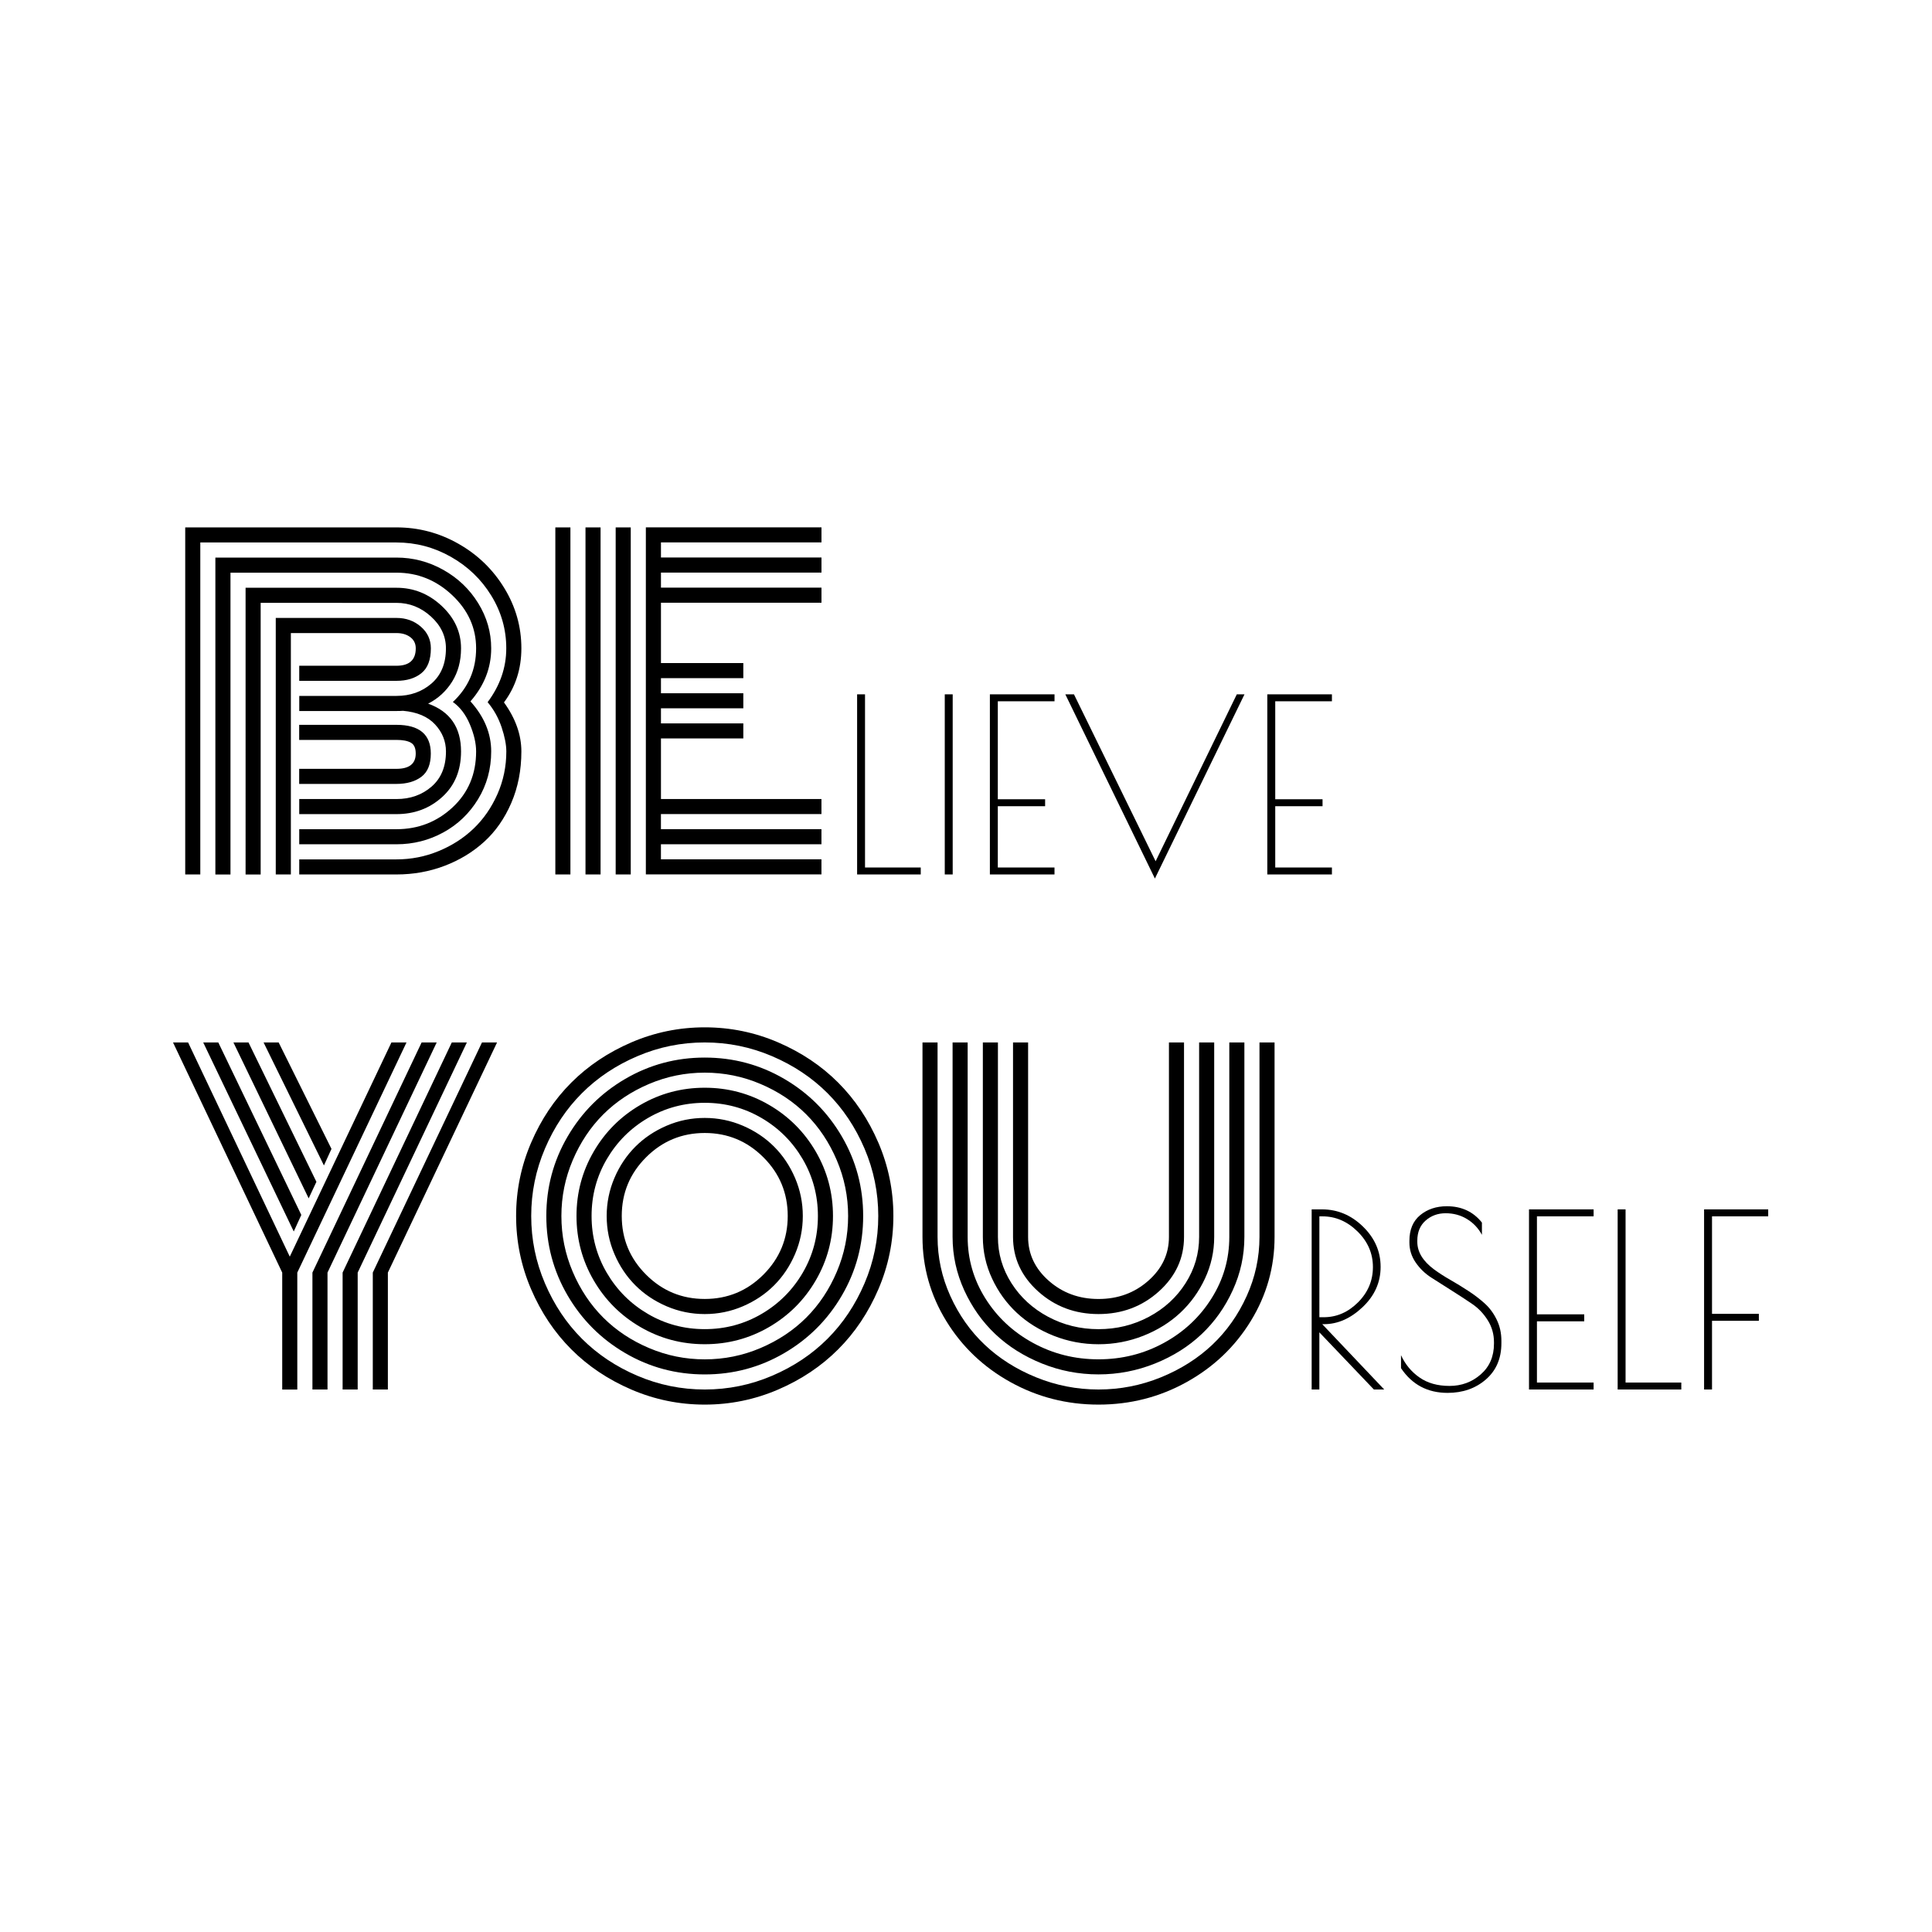 <?xml version="1.0" encoding="UTF-8"?> <svg xmlns="http://www.w3.org/2000/svg" xmlns:xlink="http://www.w3.org/1999/xlink" version="1.1" id="Layer_1" x="0px" y="0px" viewBox="0 0 7086.6 7086.6" style="enable-background:new 0 0 7086.6 7086.6;" xml:space="preserve"> <g> <g> <path d="M1788.6,2575.6c45.6-61,68.4-126.8,68.4-197.6c0-69.2-18.3-133.6-55-193.3c-36.6-59.7-86-107.1-148-142.2 c-62-35.1-128.6-52.7-199.9-52.7H734.7v1217.7h-55.3v-1273h774.9c81,0,156.7,20,227.2,60c70.5,40,126.6,94.2,168.3,162.6 c41.8,68.4,62.6,142.1,62.6,221c0,75.3-21.3,141.4-63.8,198.3c42.5,58.9,63.8,118.9,63.8,179.9c0,68.7-12.3,131.6-36.9,188.7 c-24.6,57.1-57.8,104.7-99.5,142.6c-41.8,37.9-90.3,67.4-145.7,88.4c-55.3,21-114,31.5-176,31.5h-356.7v-55.3h356.7 c53.8,0,105.3-10.1,154.5-30.4c49.2-20.2,92-47.8,128.4-82.6c36.4-34.8,65.5-76.9,87.3-126.1c21.8-49.2,32.7-101.5,32.7-156.8 c0-24.6-5.8-54.2-17.3-88.8C1828.2,2632.9,1811.1,2602.3,1788.6,2575.6z M1801.7,2378.1c0,71.8-25.4,136.6-76.1,194.5 c50.7,56.4,76.1,117.6,76.1,183.7c0,64.1-16,122.4-48,174.9c-32,52.5-74.6,93.3-127.6,122.2c-53,29-110.3,43.4-171.8,43.4h-356.7 v-55.3h356.7c79.9,0,148.6-26.8,206-80.3c57.4-53.5,86.1-121.8,86.1-204.9c0-29.7-7.6-62.7-22.7-98.8 c-15.1-36.1-36-63.7-62.6-82.6c56.9-53.3,85.3-118.9,85.3-196.8c0-74.8-29.2-139.8-87.6-194.9c-58.4-55.1-126.6-82.6-204.5-82.6 H845.4v1107H790V2045.2h664.2c61,0,118.2,15,171.8,45c53.5,30,96.2,70.7,128,122.2C1785.8,2263.9,1801.7,2319.1,1801.7,2378.1z M1097.5,2552.6h356.7c50.7,0,93.7-15.2,128.8-45.7c35.1-30.5,52.7-73.4,52.7-128.8c0-44.6-18.3-83.5-55-116.8 c-36.6-33.3-78.8-50-126.5-50H956.1v996.3h-55.3V2155.9h553.5c63,0,118.2,22.2,165.7,66.5c47.4,44.3,71.1,96.2,71.1,155.7 c0,46.6-10.9,87.4-32.7,122.2c-21.8,34.9-51.1,61.8-88,80.7c80.4,28.7,120.7,87.1,120.7,175.3c0,69.7-23.1,125.4-69.2,167.2 c-46.1,41.8-102,62.7-167.6,62.7h-356.7v-55.3h356.7c50.7,0,93.7-15.2,128.8-45.7c35.1-30.5,52.7-73.4,52.7-128.8 c0-37.4-13.3-70.5-40-99.2c-26.6-28.7-65.9-45.4-117.6-50c-5.1,0.5-13.1,0.8-23.8,0.8h-356.7V2552.6z M1066.8,3207.5h-55.3v-940.9 h442.8c34.8,0,64.6,10.6,89.2,31.9c24.6,21.3,36.9,47.8,36.9,79.6c0,42-11.5,72.4-34.6,91.1c-23.1,18.7-53.6,28.1-91.5,28.1 h-356.7v-55.3h356.7c47.1,0,70.7-21.3,70.7-63.8c0-17.4-6.7-31.1-20-41.1c-13.3-10-30.2-15-50.7-15h-387.4V3207.5z M1524.9,2764 c0-20-6-33.3-18.1-40c-12-6.7-29.6-10-52.7-10h-356.7v-55.3h356.7c84,0,126.1,35.1,126.1,105.3c0,39.5-11.5,67.9-34.6,85.3 c-23.1,17.4-53.6,26.1-91.5,26.1h-356.7v-55.3h356.7C1501.4,2820.1,1524.9,2801.4,1524.9,2764z"></path> <path d="M2092.3,3207.5h-55.3v-1273h55.3V3207.5z M2202.9,3207.5h-55.3v-1273h55.3V3207.5z M2313.6,3207.5h-55.3v-1273h55.3 V3207.5z M2424.3,2930.8h588.8v55.3h-588.8v55.3h588.8v55.3h-588.8v55.3h588.8v55.3H2369v-1273h644.2v55.3h-588.8v55.3h588.8v55.3 h-588.8v55.3h588.8v55.3h-588.8v221.4h302.1v55.3h-302.1v55.3h302.1v55.3h-302.1v55.3h302.1v55.3h-302.1V2930.8z"></path> <path d="M3172.9,2546.8V3182h204.4v25.5h-233.4v-660.7H3172.9z"></path> <path d="M3465.4,2546.8h29.1v660.7h-29.1V2546.8z"></path> <path d="M3631,2546.8h237v25.5H3660v359.4h173.5v25.5H3660V3182h207.9v25.5h-237V2546.8z"></path> <path d="M4236.2,3222.5l-328.6-675.7h31.7l299.5,612.3l297.8-612.3h28.2L4236.2,3222.5z"></path> <path d="M4648.5,2546.8h237v25.5h-207.9v359.4h173.5v25.5h-173.5V3182h207.9v25.5h-237V2546.8z"></path> <path d="M1062.9,4609.4l372.8-785.6h55.3l-400.5,844.1v428.9h-55.3v-428.9l-400.5-844.1h55.3L1062.9,4609.4z M1105.2,4456.4 l-27.7,60.7l-332.1-693.4h55.3L1105.2,4456.4z M1160.6,4334.9l-28.4,60.7l-276-571.9h55.3L1160.6,4334.9z M1215.9,4214.2 l-27.7,60.7l-221.4-451.2h55.3L1215.9,4214.2z M1146,4667.8l400.5-844.1h55.3l-400.5,844.1v428.9H1146V4667.8z M1256.7,4667.8 l400.5-844.1h55.3L1312,4667.8v428.9h-55.3V4667.8z M1367.4,4667.8l400.5-844.1h55.3l-400.5,844.1v428.9h-55.3V4667.8z"></path> <path d="M1948.1,4728.9c-36.6-85.3-55-174.9-55-268.7c0-93.8,18.3-183.3,55-268.7c36.6-85.3,85.8-158.9,147.6-220.6 c61.8-61.8,135.3-110.9,220.6-147.6c85.3-36.6,174.9-55,268.7-55c93.8,0,183.3,18.3,268.7,55c85.3,36.7,158.9,85.8,220.6,147.6 c61.8,61.8,110.9,135.3,147.6,220.6c36.6,85.3,55,174.9,55,268.7c0,93.8-18.3,183.3-55,268.7c-36.6,85.3-85.8,158.9-147.6,220.6 c-61.8,61.8-135.3,111-220.6,147.6c-85.3,36.6-174.9,55-268.7,55c-93.8,0-183.3-18.3-268.7-55c-85.3-36.6-158.9-85.8-220.6-147.6 C2034,4887.8,1984.8,4814.2,1948.1,4728.9z M1998.9,4213.1c-33.6,78.7-50.4,161-50.4,247.1c0,86.1,16.8,168.5,50.4,247.1 c33.6,78.7,78.8,146.4,135.7,203.3c56.9,56.9,124.6,102.1,203.3,135.7c78.7,33.6,161.1,50.4,247.1,50.4 c86.1,0,168.5-16.8,247.1-50.4c78.7-33.6,146.4-78.8,203.3-135.7c56.9-56.9,102.1-124.6,135.7-203.3 c33.6-78.7,50.4-161,50.4-247.1c0-86.1-16.8-168.5-50.4-247.1c-33.6-78.7-78.8-146.4-135.7-203.3 c-56.9-56.9-124.7-102.1-203.3-135.7c-78.7-33.6-161-50.4-247.1-50.4c-86.1,0-168.5,16.8-247.1,50.4 c-78.7,33.6-146.4,78.8-203.3,135.7C2077.7,4066.6,2032.4,4134.4,1998.9,4213.1z M2081.9,4751.6c-52-89.2-78-186.3-78-291.3 c0-105.1,26-202.2,78-291.3c52-89.2,122.6-159.8,211.8-211.8c89.2-52,186.3-78,291.3-78c105,0,202.2,26,291.3,78 c89.2,52,159.8,122.6,211.8,211.8c52,89.2,78,186.3,78,291.3c0,105.1-26,202.2-78,291.3c-52,89.2-122.6,159.8-211.8,211.8 c-89.2,52-186.3,78-291.3,78c-105.1,0-202.2-26-291.3-78C2204.5,4911.3,2133.9,4840.7,2081.9,4751.6z M2100.7,4255.8 c-27.7,65.1-41.5,133.3-41.5,204.5c0,71.2,13.8,139.4,41.5,204.5c27.7,65.1,65,121.1,111.9,168c46.9,46.9,102.9,84.2,168,111.8 c65.1,27.7,133.2,41.5,204.5,41.5c71.2,0,139.4-13.8,204.5-41.5c65.1-27.7,121.1-65,168-111.8c46.9-46.9,84.2-102.9,111.8-168 c27.7-65.1,41.5-133.2,41.5-204.5c0-71.2-13.8-139.4-41.5-204.5c-27.7-65.1-65-121.1-111.8-168c-46.9-46.9-102.9-84.2-168-111.8 c-65.1-27.7-133.3-41.5-204.5-41.5c-71.2,0-139.4,13.8-204.5,41.5c-65.1,27.7-121.1,65-168,111.8 C2165.7,4134.7,2128.4,4190.7,2100.7,4255.8z M2177.6,4696.2c-42-72.3-63-150.9-63-236c0-85.1,21-163.7,63-236 c42-72.3,99.2-129.4,171.4-171.4c72.3-42,150.9-63,236-63c85.1,0,163.7,21,236,63c72.3,42,129.4,99.2,171.4,171.4 c42,72.3,63,150.9,63,236c0,85.1-21,163.7-63,236c-42,72.3-99.2,129.4-171.4,171.4c-72.3,42-150.9,63-236,63 c-85.1,0-163.7-21-236-63C2276.8,4825.6,2219.6,4768.5,2177.6,4696.2z M2225.6,4251.9c-37.2,63.6-55.7,133-55.7,208.3 c0,75.3,18.6,144.8,55.7,208.3c37.2,63.6,87.5,113.9,151.1,151.1c63.5,37.2,133,55.7,208.3,55.7c75.3,0,144.8-18.6,208.3-55.7 c63.5-37.1,113.9-87.5,151.1-151.1c37.1-63.5,55.7-133,55.7-208.3c0-75.3-18.6-144.8-55.7-208.3 c-37.2-63.5-87.5-113.9-151.1-151.1c-63.6-37.1-133-55.7-208.3-55.7c-75.3,0-144.8,18.6-208.3,55.7 C2313.1,4138,2262.8,4188.4,2225.6,4251.9z M2253.7,4599.8c-19-44.3-28.4-90.8-28.4-139.5c0-48.7,9.5-95.2,28.4-139.5 c18.9-44.3,44.6-82.6,76.9-114.9c32.3-32.3,70.6-57.9,114.9-76.9c44.3-19,90.8-28.4,139.5-28.4c48.7,0,95.2,9.5,139.5,28.4 c44.3,19,82.6,44.6,114.9,76.9c32.3,32.3,57.9,70.6,76.9,114.9c18.9,44.3,28.4,90.8,28.4,139.5c0,48.7-9.5,95.2-28.4,139.5 c-19,44.3-44.6,82.6-76.9,114.9c-32.3,32.3-70.6,57.9-114.9,76.9c-44.3,19-90.8,28.4-139.5,28.4c-48.7,0-95.2-9.5-139.5-28.4 c-44.3-19-82.6-44.6-114.9-76.9C2298.3,4682.4,2272.6,4644.1,2253.7,4599.8z M2369.8,4245c-59.5,59.5-89.2,131.2-89.2,215.2 c0,84.1,29.7,155.8,89.2,215.2c59.4,59.5,131.2,89.2,215.2,89.2c84,0,155.8-29.7,215.2-89.2c59.4-59.5,89.2-131.2,89.2-215.2 c0-84-29.7-155.8-89.2-215.2c-59.5-59.4-131.2-89.2-215.2-89.2C2501,4155.8,2429.2,4185.6,2369.8,4245z"></path> <path d="M4619.8,4537.1v-713.4h55.3v713.4c0,110.7-29,213.3-86.9,307.9c-57.9,94.6-136.4,169.4-235.6,224.5 c-99.2,55.1-206.9,82.6-323.2,82.6c-116.3,0-224.1-27.6-323.2-82.6c-99.2-55.1-177.7-129.9-235.6-224.5 c-57.9-94.5-86.9-197.2-86.9-307.9v-713.4h55.3v713.4c0,75.3,15.6,147.6,46.9,216.8c31.3,69.2,73.3,128.8,126.1,178.7 c52.8,50,115.7,89.8,188.7,119.5c73,29.7,149.3,44.6,228.7,44.6c79.4,0,155.7-14.9,228.7-44.6c73-29.7,135.9-69.6,188.7-119.5 c52.8-50,94.8-109.5,126.1-178.7C4604.2,4684.7,4619.8,4612.4,4619.8,4537.1z M4509.1,4537.1v-713.4h55.3v713.4 c0,68.2-14.2,133.4-42.7,195.6c-28.4,62.3-66.5,116-114.2,161c-47.7,45.1-104.5,81-170.7,107.6s-135.3,40-207.6,40 c-72.3,0-141.4-13.3-207.5-40s-123-62.5-170.7-107.6c-47.7-45.1-85.7-98.8-114.2-161c-28.4-62.3-42.7-127.5-42.7-195.6v-713.4 h55.3v713.4c0,81,21.5,155.9,64.6,224.9c43.1,68.9,101.3,123.5,174.9,163.7c73.5,40.2,153.6,60.3,240.2,60.3 c86.6,0,166.7-20.1,240.2-60.3c73.5-40.2,131.8-94.8,174.9-163.7C4487.6,4693,4509.1,4618.1,4509.1,4537.1z M4398.4,4537.1v-713.4 h55.3v713.4c0,53.3-11.3,104.2-33.8,152.6c-22.6,48.4-52.8,90.3-90.7,125.7c-37.9,35.4-83,63.4-135.3,84.2 c-52.3,20.7-107.1,31.1-164.5,31.1c-57.4,0-112.2-10.4-164.5-31.1c-52.3-20.8-97.4-48.8-135.3-84.2 c-37.9-35.4-68.2-77.3-90.7-125.7c-22.6-48.4-33.8-99.3-33.8-152.6v-713.4h55.3v713.4c0,61,16.5,117.5,49.6,169.5 c33.1,52,77.9,93.1,134.5,123.4c56.6,30.2,118.2,45.4,184.9,45.4c66.6,0,128.2-15.1,184.9-45.4c56.6-30.2,101.5-71.4,134.5-123.4 C4381.9,4654.6,4398.4,4598.1,4398.4,4537.1z M4287.7,4537.1v-713.4h55.3v713.4c0,77.9-30.7,144.5-92.2,199.9 c-61.5,55.3-135.3,83-221.4,83c-86.1,0-159.9-27.7-221.4-83c-61.5-55.4-92.2-122-92.2-199.9v-713.4h55.3v713.4 c0,62.5,25.2,116.1,75.7,160.7c50.5,44.6,111.3,66.9,182.6,66.9s132.1-22.3,182.6-66.9C4262.5,4653.2,4287.7,4599.6,4287.7,4537.1 z"></path> <path d="M4811.2,4436h37.9c57,0,107,21,150.2,63c43.2,42,64.8,91.3,64.8,148c0,56.7-22,105.9-66.1,147.6 c-44,41.7-91.3,62.5-141.8,62.5h-6.2l227.3,239.6h-37.9l-200-209.7v209.7h-28.2V4436z M4839.4,4831.6h15.9 c47.6,0,89.6-18.2,126-54.6c36.4-36.4,54.6-79.6,54.6-129.5c0-49.9-18.8-93.4-56.4-130.4c-37.6-37-80.5-55.5-128.6-55.5h-11.4 V4831.6z"></path> <path d="M5380.7,4471.3c-23.2-14.1-49.2-21.1-78-21.1c-28.8,0-53.3,9-73.6,26.9c-20.3,17.9-30.4,42.4-30.4,73.6v4.4 c0,37,20.5,70.8,61.7,101.3c17.6,12.9,37.4,25.7,59.5,38.3c22,12.6,44,26.1,66.1,40.5c22,14.4,42,29.7,59.9,45.8 c17.9,16.2,32.6,36,44,59.5c11.5,23.5,17.2,49.3,17.2,77.5v8.8c0,55.8-18.9,100.1-56.8,133c-37.9,32.9-84.7,49.3-140.5,49.3 c-73.4,0-130.4-30.2-170.9-90.7v-47.6c15.3,33.5,37.7,60.7,67.4,81.5c29.7,20.9,66.5,31.3,110.6,31.3s82.2-14.1,114.5-42.3 c32.3-28.2,48.5-65.8,48.5-112.8v-5.3c0-29.4-7.6-56.2-22.9-80.6c-15.3-24.4-34.4-44.3-57.3-59.9c-22.9-15.6-47.9-31.8-74.9-48.9 c-27-17-52-32.9-74.9-47.6c-22.9-14.7-42-33.2-57.3-55.5c-15.3-22.3-22.9-46.7-22.9-73.1v-6.2c0-41.1,13.2-72.5,39.6-94.3 c26.4-21.7,59-32.6,97.8-32.6c54,0,96.9,20,128.6,59.9v44.9C5422.3,4504.7,5403.9,4485.3,5380.7,4471.3z"></path> <path d="M5608.4,4436h237v25.5h-207.9V4821H5811v25.6h-173.5v224.6h207.9v25.5h-237V4436z"></path> <path d="M5962.6,4436v635.2h204.4v25.5h-233.4V4436H5962.6z"></path> <path d="M6250.6,4436h235.2v25.5h-206.1v357.7h171.8v25.5h-171.8v252h-29.1V4436z"></path> </g> </g> </svg> 